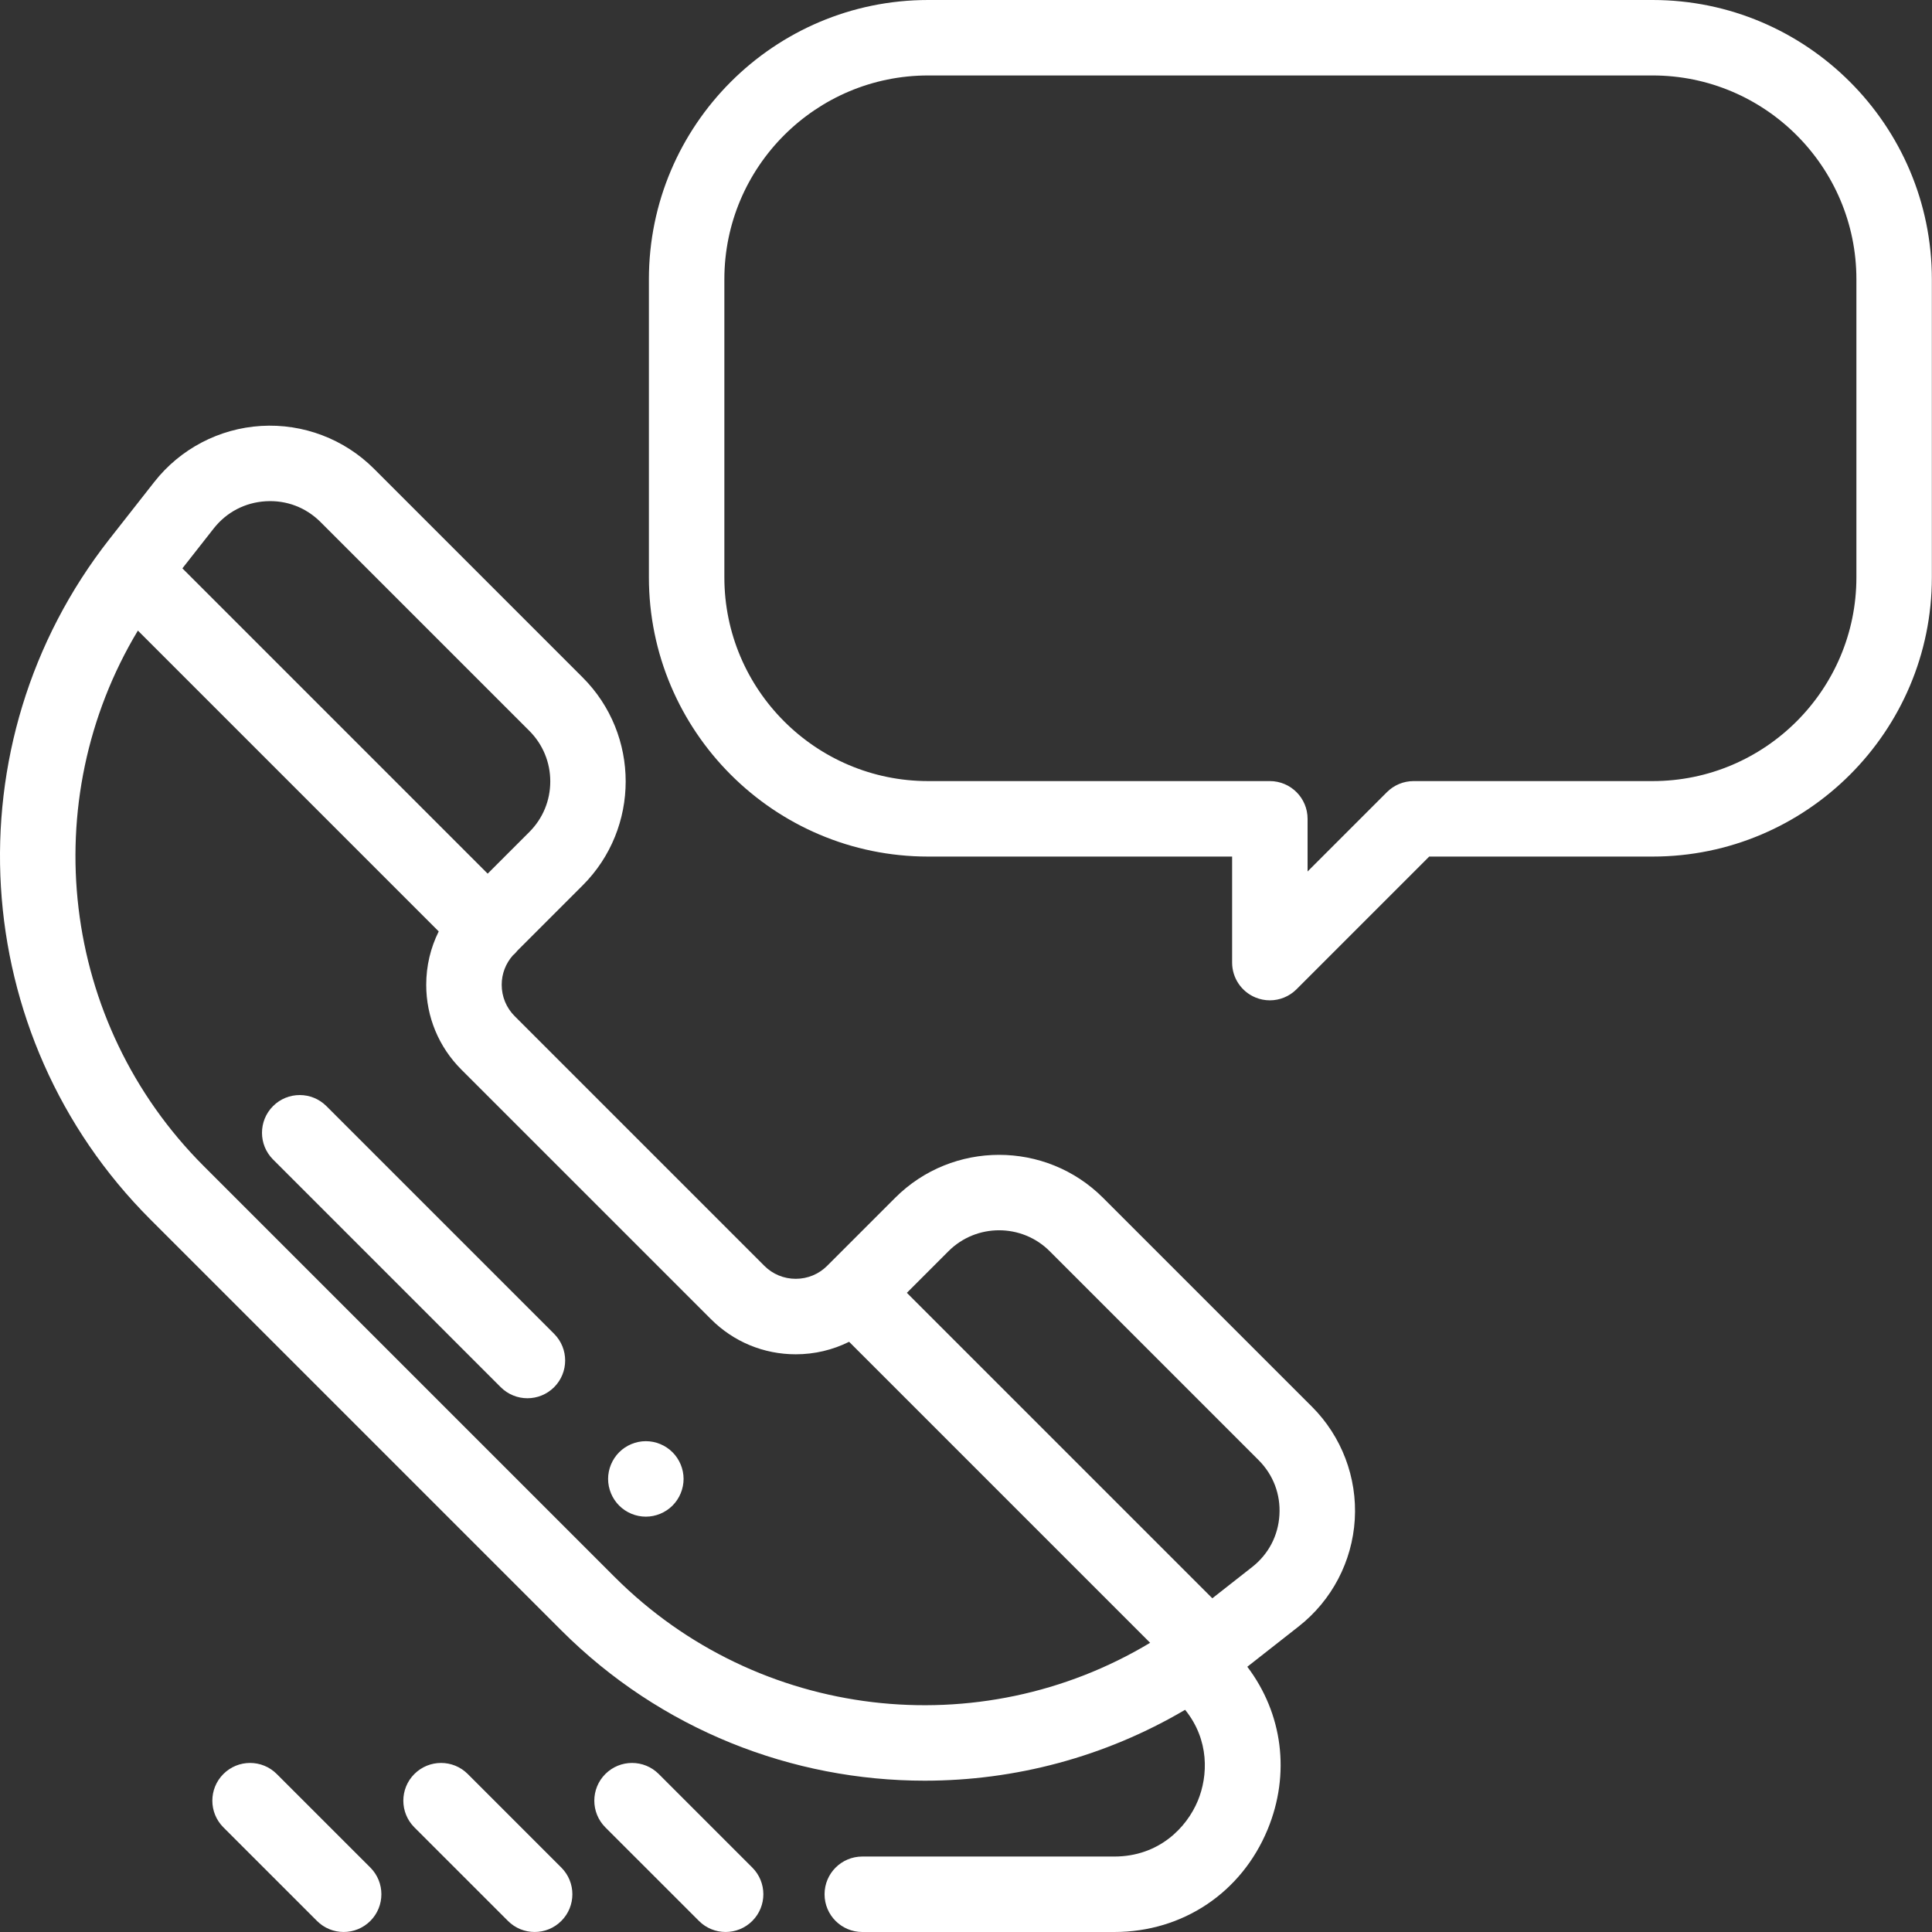 <?xml version="1.0" encoding="UTF-8"?>
<svg width="100px" height="100px" viewBox="0 0 100 100" version="1.1" xmlns="http://www.w3.org/2000/svg" xmlns:xlink="http://www.w3.org/1999/xlink">
    <rect x="0" y="0" width="100" height="100" fill="#333333" stroke="none"/>
    <!-- Generator: sketchtool 52.5 (67469) - http://www.bohemiancoding.com/sketch -->
    <title>CA5816CD-F421-4B89-8ADA-57B3D2600AE1</title>
    <desc>Created with sketchtool.</desc>
    <g id="Page-1" stroke="none" stroke-width="1" fill="none" fill-rule="evenodd">
        <g id="Product-how" transform="translate(-813, -1231)" fill="#FFFFFF" fill-rule="nonzero">
            <g id="945951" transform="translate(813, 1231)">
                <path d="M67.908,72.812 C69.446,74.351 70.253,76.478 70.123,78.649 C69.992,80.821 68.936,82.837 67.225,84.18 L64.561,86.271 C66.39,88.687 66.804,91.815 65.61,94.698 C64.255,97.968 61.214,100 57.674,100 L44.632,100 C43.553,100 42.679,99.126 42.679,98.047 C42.679,96.968 43.553,96.094 44.632,96.094 L57.674,96.094 C59.981,96.094 61.422,94.6 62.001,93.203 C62.533,91.917 62.604,90.059 61.341,88.499 C57.175,90.954 52.511,92.168 47.862,92.168 C41.019,92.168 34.207,89.543 29.052,84.387 L7.781,63.116 C-1.723,53.612 -2.632,38.471 5.668,27.899 L7.988,24.943 C9.331,23.232 11.347,22.176 13.518,22.046 C15.69,21.916 17.817,22.723 19.356,24.261 L30.159,35.065 C33.127,38.032 33.127,42.86 30.159,45.827 L26.775,49.211 C26.731,49.267 26.684,49.32 26.633,49.372 C26.606,49.398 26.577,49.422 26.549,49.447 C26.175,49.868 25.968,50.403 25.968,50.971 C25.968,51.586 26.207,52.163 26.641,52.598 L39.561,65.518 C39.995,65.952 40.573,66.191 41.187,66.191 C41.802,66.191 42.379,65.952 42.814,65.518 L46.332,62 C49.299,59.033 54.127,59.033 57.094,62 L67.908,72.812 Z M11.06,27.355 L9.441,29.418 L25.242,45.22 L27.397,43.065 C28.097,42.366 28.482,41.436 28.482,40.446 C28.482,39.457 28.097,38.527 27.397,37.827 L16.593,27.023 C15.834,26.264 14.825,25.88 13.752,25.945 C12.68,26.01 11.724,26.51 11.06,27.355 Z M31.814,81.625 C39.247,89.058 50.721,90.327 59.53,85.031 L43.95,69.451 C43.102,69.873 42.162,70.098 41.188,70.098 C39.53,70.098 37.971,69.452 36.799,68.28 L23.879,55.361 C22.707,54.188 22.061,52.63 22.061,50.972 C22.061,49.997 22.286,49.058 22.708,48.21 L7.137,32.639 C1.841,41.447 3.109,52.921 10.543,60.354 L31.814,81.625 Z M66.223,78.416 C66.287,77.343 65.904,76.335 65.144,75.575 L54.332,64.762 C52.888,63.318 50.537,63.318 49.093,64.762 L46.939,66.917 L62.75,82.727 L64.813,81.108 C65.658,80.444 66.159,79.488 66.223,78.416 Z M28.681,69.038 C29.443,69.801 29.443,71.038 28.681,71.801 C28.299,72.182 27.799,72.373 27.3,72.373 C26.8,72.373 26.3,72.182 25.918,71.801 L14.132,60.014 C13.37,59.252 13.37,58.015 14.132,57.252 C14.895,56.489 16.132,56.489 16.895,57.252 L28.681,69.038 Z M34.809,75.168 C35.173,75.531 35.382,76.035 35.382,76.548 C35.382,77.062 35.173,77.566 34.809,77.929 C34.446,78.293 33.942,78.502 33.429,78.502 C32.913,78.502 32.411,78.293 32.048,77.929 C31.684,77.566 31.475,77.062 31.475,76.548 C31.475,76.035 31.685,75.531 32.048,75.168 C32.411,74.804 32.915,74.595 33.429,74.595 C33.942,74.595 34.446,74.804 34.809,75.168 Z M85.54,-2.27373675e-13 C93.509,-2.27373675e-13 99.993,6.484 99.993,14.453 L99.993,29.883 C99.993,37.852 93.509,44.336 85.54,44.336 L73.976,44.336 L67.108,51.204 C66.734,51.578 66.235,51.777 65.727,51.777 C65.475,51.777 65.221,51.728 64.98,51.628 C64.25,51.325 63.774,50.613 63.774,49.823 L63.774,44.336 L48.04,44.336 C40.07,44.336 33.587,37.852 33.587,29.883 L33.587,14.453 C33.587,6.484 40.07,-2.27373675e-13 48.04,-2.27373675e-13 L85.54,-2.27373675e-13 Z M96.087,29.883 L96.087,14.453 C96.087,8.637 91.355,3.906 85.54,3.906 L48.04,3.906 C42.225,3.906 37.493,8.637 37.493,14.453 L37.493,29.883 C37.493,35.698 42.225,40.429 48.04,40.429 L65.727,40.429 C66.805,40.429 67.68,41.304 67.68,42.383 L67.68,45.108 L71.786,41.002 C72.153,40.635 72.649,40.429 73.167,40.429 L85.54,40.429 C91.355,40.429 96.087,35.698 96.087,29.883 Z M38.939,96.665 C39.702,97.428 39.702,98.665 38.939,99.427 C38.558,99.809 38.058,99.999 37.558,99.999 C37.058,99.999 36.558,99.809 36.177,99.427 L31.333,94.584 C30.571,93.821 30.571,92.584 31.333,91.822 C32.097,91.059 33.333,91.059 34.096,91.822 L38.939,96.665 Z M29.054,96.665 C29.817,97.428 29.817,98.665 29.054,99.427 C28.673,99.809 28.173,99.999 27.673,99.999 C27.173,99.999 26.673,99.809 26.292,99.427 L21.448,94.584 C20.686,93.821 20.686,92.584 21.448,91.822 C22.212,91.059 23.448,91.059 24.211,91.822 L29.054,96.665 Z M19.169,96.665 C19.931,97.428 19.931,98.665 19.169,99.427 C18.787,99.809 18.287,99.999 17.788,99.999 C17.288,99.999 16.788,99.809 16.407,99.427 L11.563,94.584 C10.8,93.821 10.8,92.584 11.563,91.822 C12.326,91.059 13.563,91.059 14.325,91.822 L19.169,96.665 Z" id="Combined-Shape"></path>
            </g>
        </g>
    </g>
</svg>